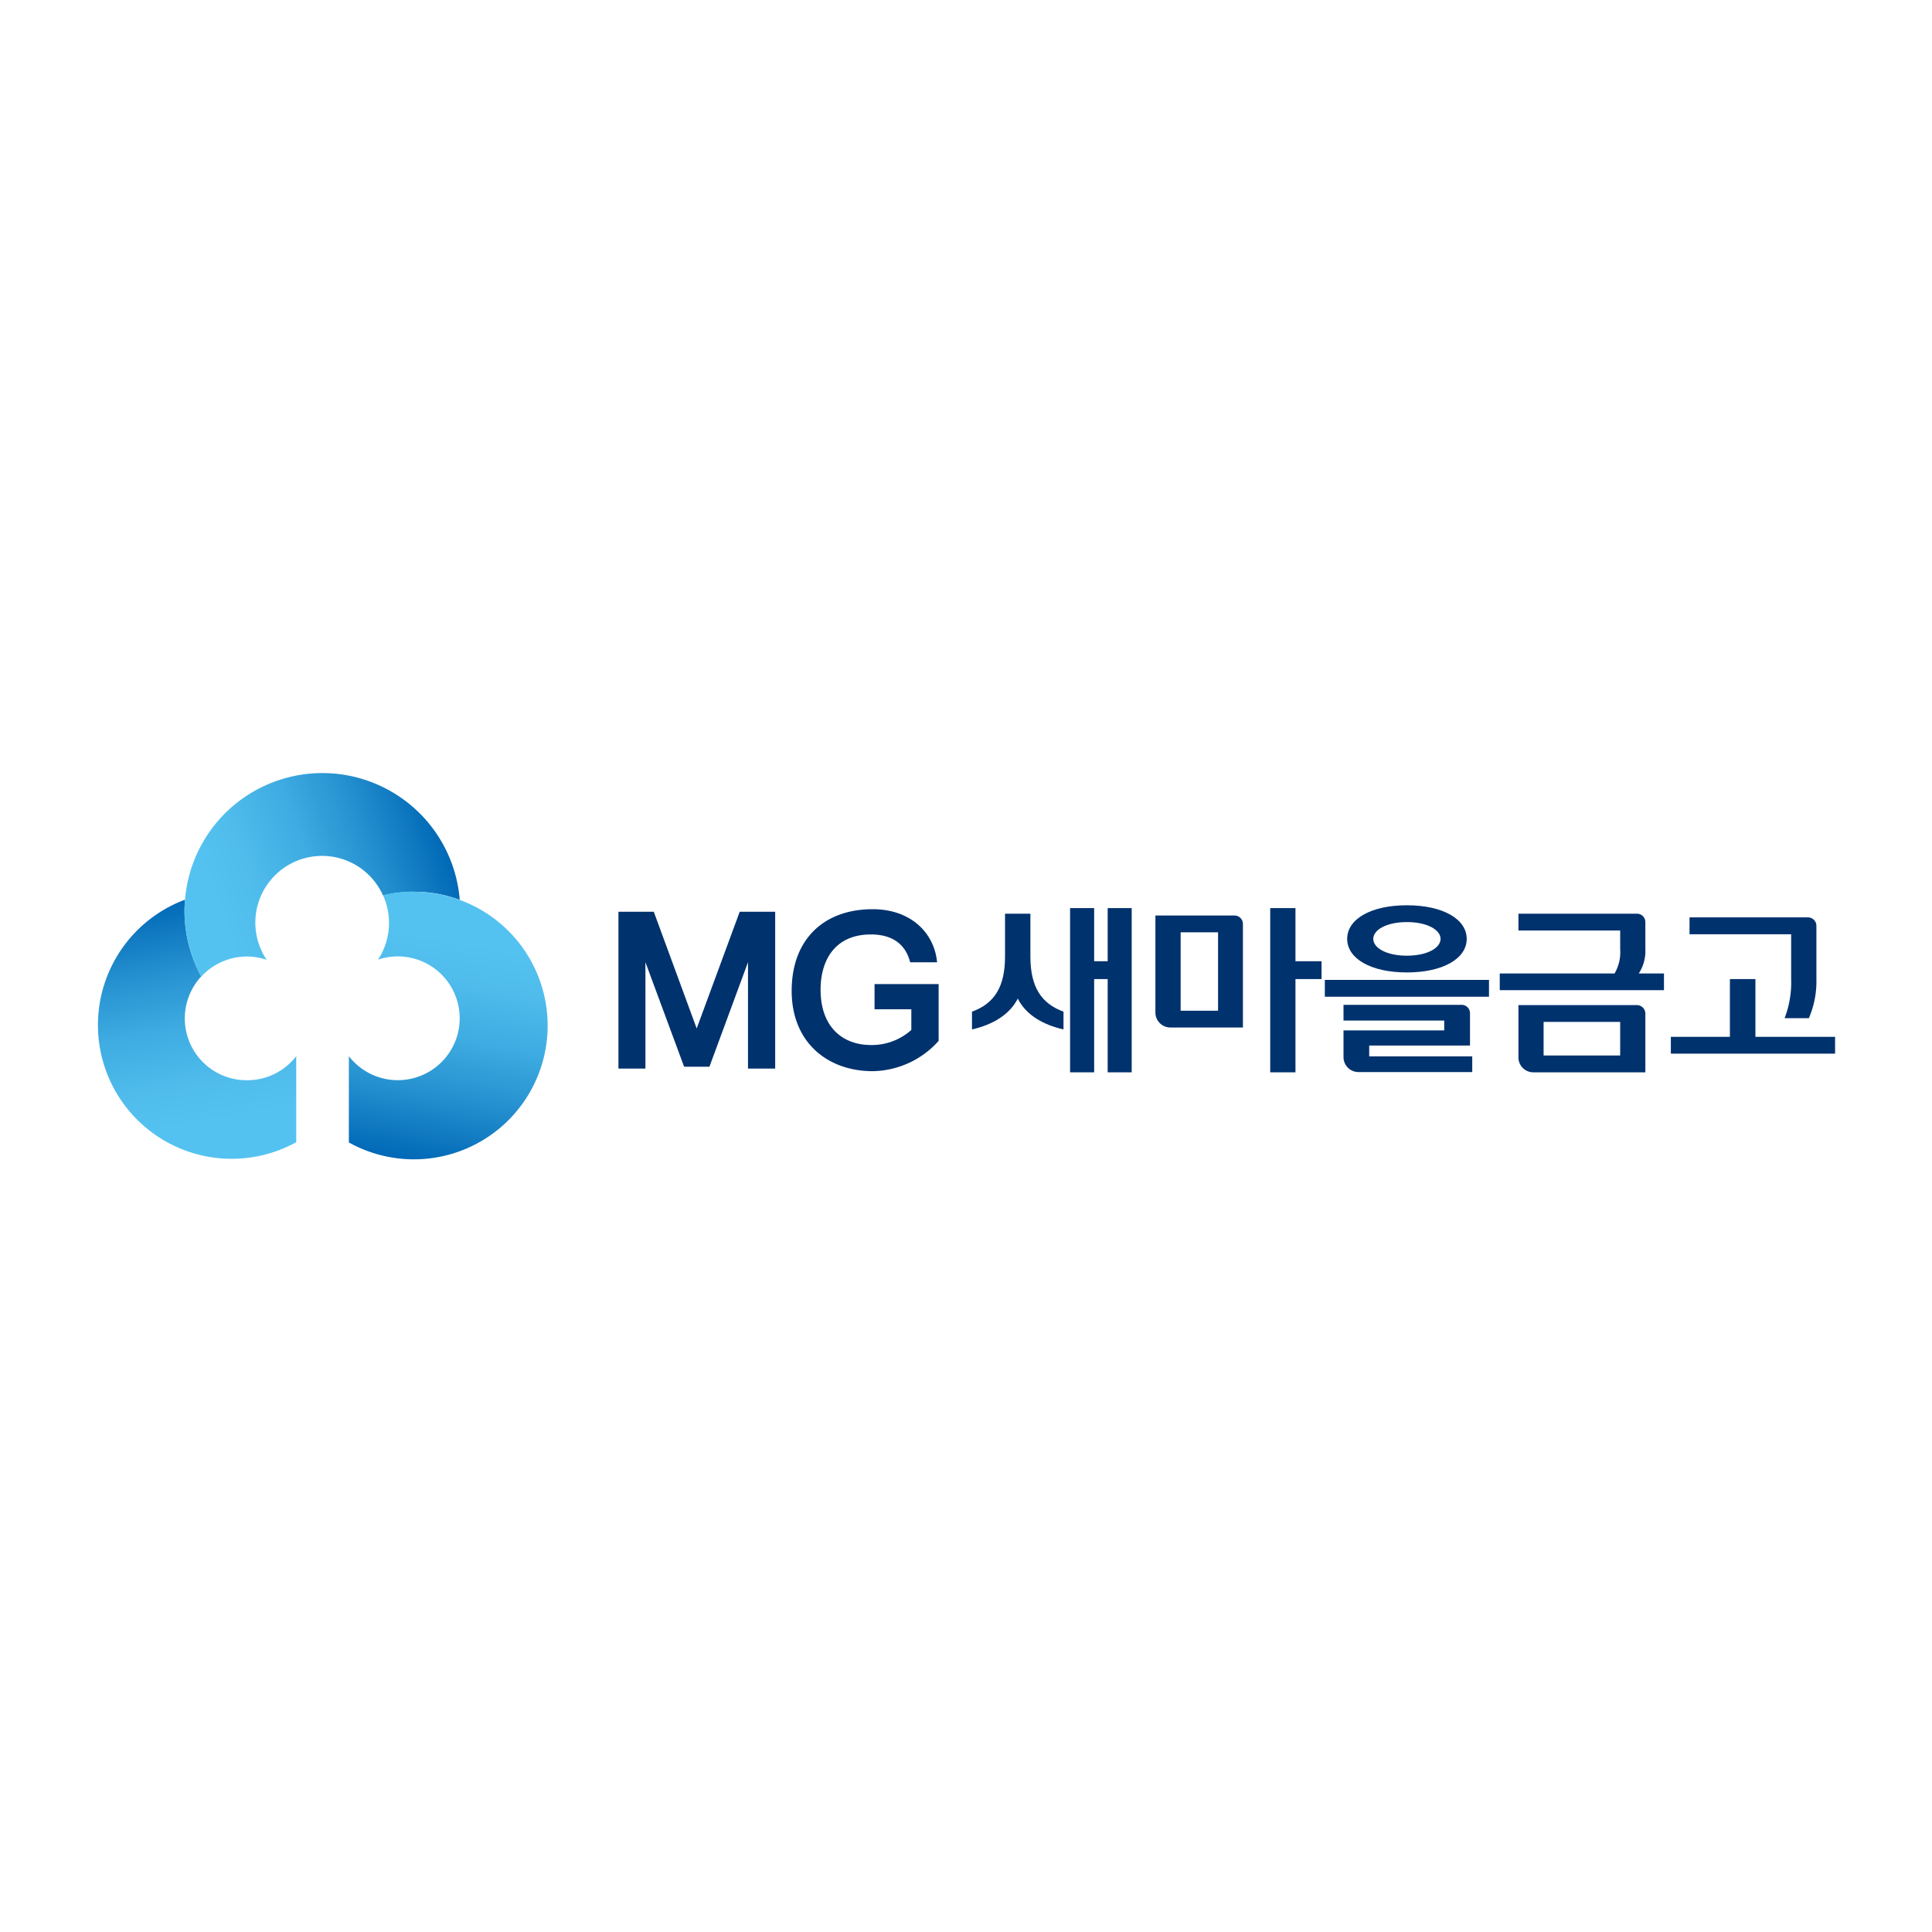 <svg id="图层_1" data-name="图层 1" xmlns="http://www.w3.org/2000/svg" xmlns:xlink="http://www.w3.org/1999/xlink" viewBox="0 0 300 300"><defs><style>.cls-1{fill:#00326d;}.cls-2{fill:url(#linear-gradient);}.cls-3{fill:url(#linear-gradient-2);}.cls-4{fill:url(#linear-gradient-3);}</style><linearGradient id="linear-gradient" x1="33.63" y1="180.22" x2="26.48" y2="139.67" gradientUnits="userSpaceOnUse"><stop offset="0.15" stop-color="#54c2f0"/><stop offset="0.3" stop-color="#4fbcec"/><stop offset="0.51" stop-color="#3face2"/><stop offset="0.73" stop-color="#2691d0"/><stop offset="0.98" stop-color="#036bb8"/><stop offset="1" stop-color="#0068b6"/></linearGradient><linearGradient id="linear-gradient-2" x1="27.26" y1="141.34" x2="67.48" y2="126.7" xlink:href="#linear-gradient"/><linearGradient id="linear-gradient-3" x1="73.53" y1="140.31" x2="66.4" y2="180.73" xlink:href="#linear-gradient"/></defs><title>画板 98</title><polygon class="cls-1" points="172 149.26 169.9 149.26 169.9 141.01 166.16 141.01 166.16 166.51 169.9 166.51 169.9 152.03 172 152.03 172 166.51 175.73 166.51 175.73 141.01 172 141.01 172 149.26"/><path class="cls-1" d="M160,148.54v-6.66h-3.94v6.66c0,4.73-1.68,7.3-5.13,8.55v2.76c3.21-.73,5.85-2.3,7.11-4.79,1.24,2.49,3.87,4.06,7.1,4.79v-2.76C161.71,155.84,160,153.27,160,148.54Z"/><polygon class="cls-1" points="201.16 141.01 197.24 141.01 197.24 166.51 201.16 166.51 201.16 152.03 205.21 152.03 205.21 149.26 201.16 149.26 201.16 141.01"/><path class="cls-1" d="M191.74,142.16H179.41v15.08a2.33,2.33,0,0,0,2.32,2.31H193V143.47A1.31,1.31,0,0,0,191.74,142.16Zm-2.6,14.78h-5.81V144.77h5.81Z"/><path class="cls-1" d="M209.19,145.79c0,3.07,3.69,5.21,9.27,5.21s9.29-2.14,9.29-5.21-3.69-5.22-9.29-5.22S209.19,142.72,209.19,145.79Zm14.5,0c0,1.42-2.1,2.61-5.23,2.61s-5.22-1.19-5.22-2.61,2.09-2.61,5.22-2.61S223.69,144.37,223.69,145.79Z"/><rect class="cls-1" x="205.72" y="152.16" width="25.49" height="2.61"/><path class="cls-1" d="M208.62,160v4.15a2.32,2.32,0,0,0,2.32,2.32h17.67v-2.44h-16v-1.68h15.65v-5a1.3,1.3,0,0,0-1.3-1.32H208.62v2.44h15.64V160Z"/><path class="cls-1" d="M255.49,147.38v-4.2a1.3,1.3,0,0,0-1.31-1.3h-18.4v2.61h15.8v2.89a6.55,6.55,0,0,1-.87,3.78H232.88v2.59h25.5v-2.59h-3.91A6.39,6.39,0,0,0,255.49,147.38Z"/><path class="cls-1" d="M255.49,166.51v-9.12a1.32,1.32,0,0,0-1.31-1.32h-18.4v8.12a2.32,2.32,0,0,0,2.32,2.32Zm-15.8-7.83h11.89v5.22H239.69Z"/><path class="cls-1" d="M277.11,158.1h3.77a14.41,14.41,0,0,0,1.17-6.08v-8.26a1.31,1.31,0,0,0-1.3-1.31h-18.4v2.62h15.78v7A15.33,15.33,0,0,1,277.11,158.1Z"/><polygon class="cls-1" points="272.58 152.03 268.62 152.03 268.62 161 259.45 161 259.45 163.61 284.95 163.61 284.95 161 272.58 161 272.58 152.03"/><path class="cls-1" d="M135.8,156.72h5.71v3.21a9.18,9.18,0,0,1-6.27,2.34c-4.4,0-7.82-2.8-7.82-8.59,0-4.5,2.16-8.58,7.83-8.58,2.86,0,5.27,1.15,6.08,4.32h4.18c-.44-4.65-4.16-8.24-10-8.24-7.59,0-12.58,4.69-12.58,12.68s5.56,12.47,12.58,12.47a14,14,0,0,0,10.24-4.7v-8.82H135.8Z"/><polygon class="cls-1" points="108.18 159.7 101.52 141.58 96.03 141.58 96.03 165.93 100.22 165.93 100.22 149.41 106.23 165.64 110.16 165.64 116.15 149.41 116.15 165.93 120.37 165.93 120.37 141.58 114.86 141.58 108.18 159.7"/><path class="cls-2" d="M38.32,167.74a9.6,9.6,0,0,1-7.07-16.12,21.32,21.32,0,0,1-2.6-10.23,15.67,15.67,0,0,1,.09-1.69A20.77,20.77,0,1,0,46,177.36V164A9.6,9.6,0,0,1,38.32,167.74Z"/><path class="cls-3" d="M38.32,148.53a9.54,9.54,0,0,1,3.09.51,10.36,10.36,0,1,1,18.06-10,20.76,20.76,0,0,1,4.81-.57,20.41,20.41,0,0,1,7.11,1.26,21.4,21.4,0,1,0-40.14,11.92A9.6,9.6,0,0,1,38.32,148.53Z"/><path class="cls-4" d="M64.28,138.44a20.76,20.76,0,0,0-4.81.57,10.37,10.37,0,0,1-.77,10,10,10,0,0,1,3.1-.5A9.61,9.61,0,1,1,54.17,164v13.4a20.77,20.77,0,1,0,10.11-38.92Z"/></svg>
